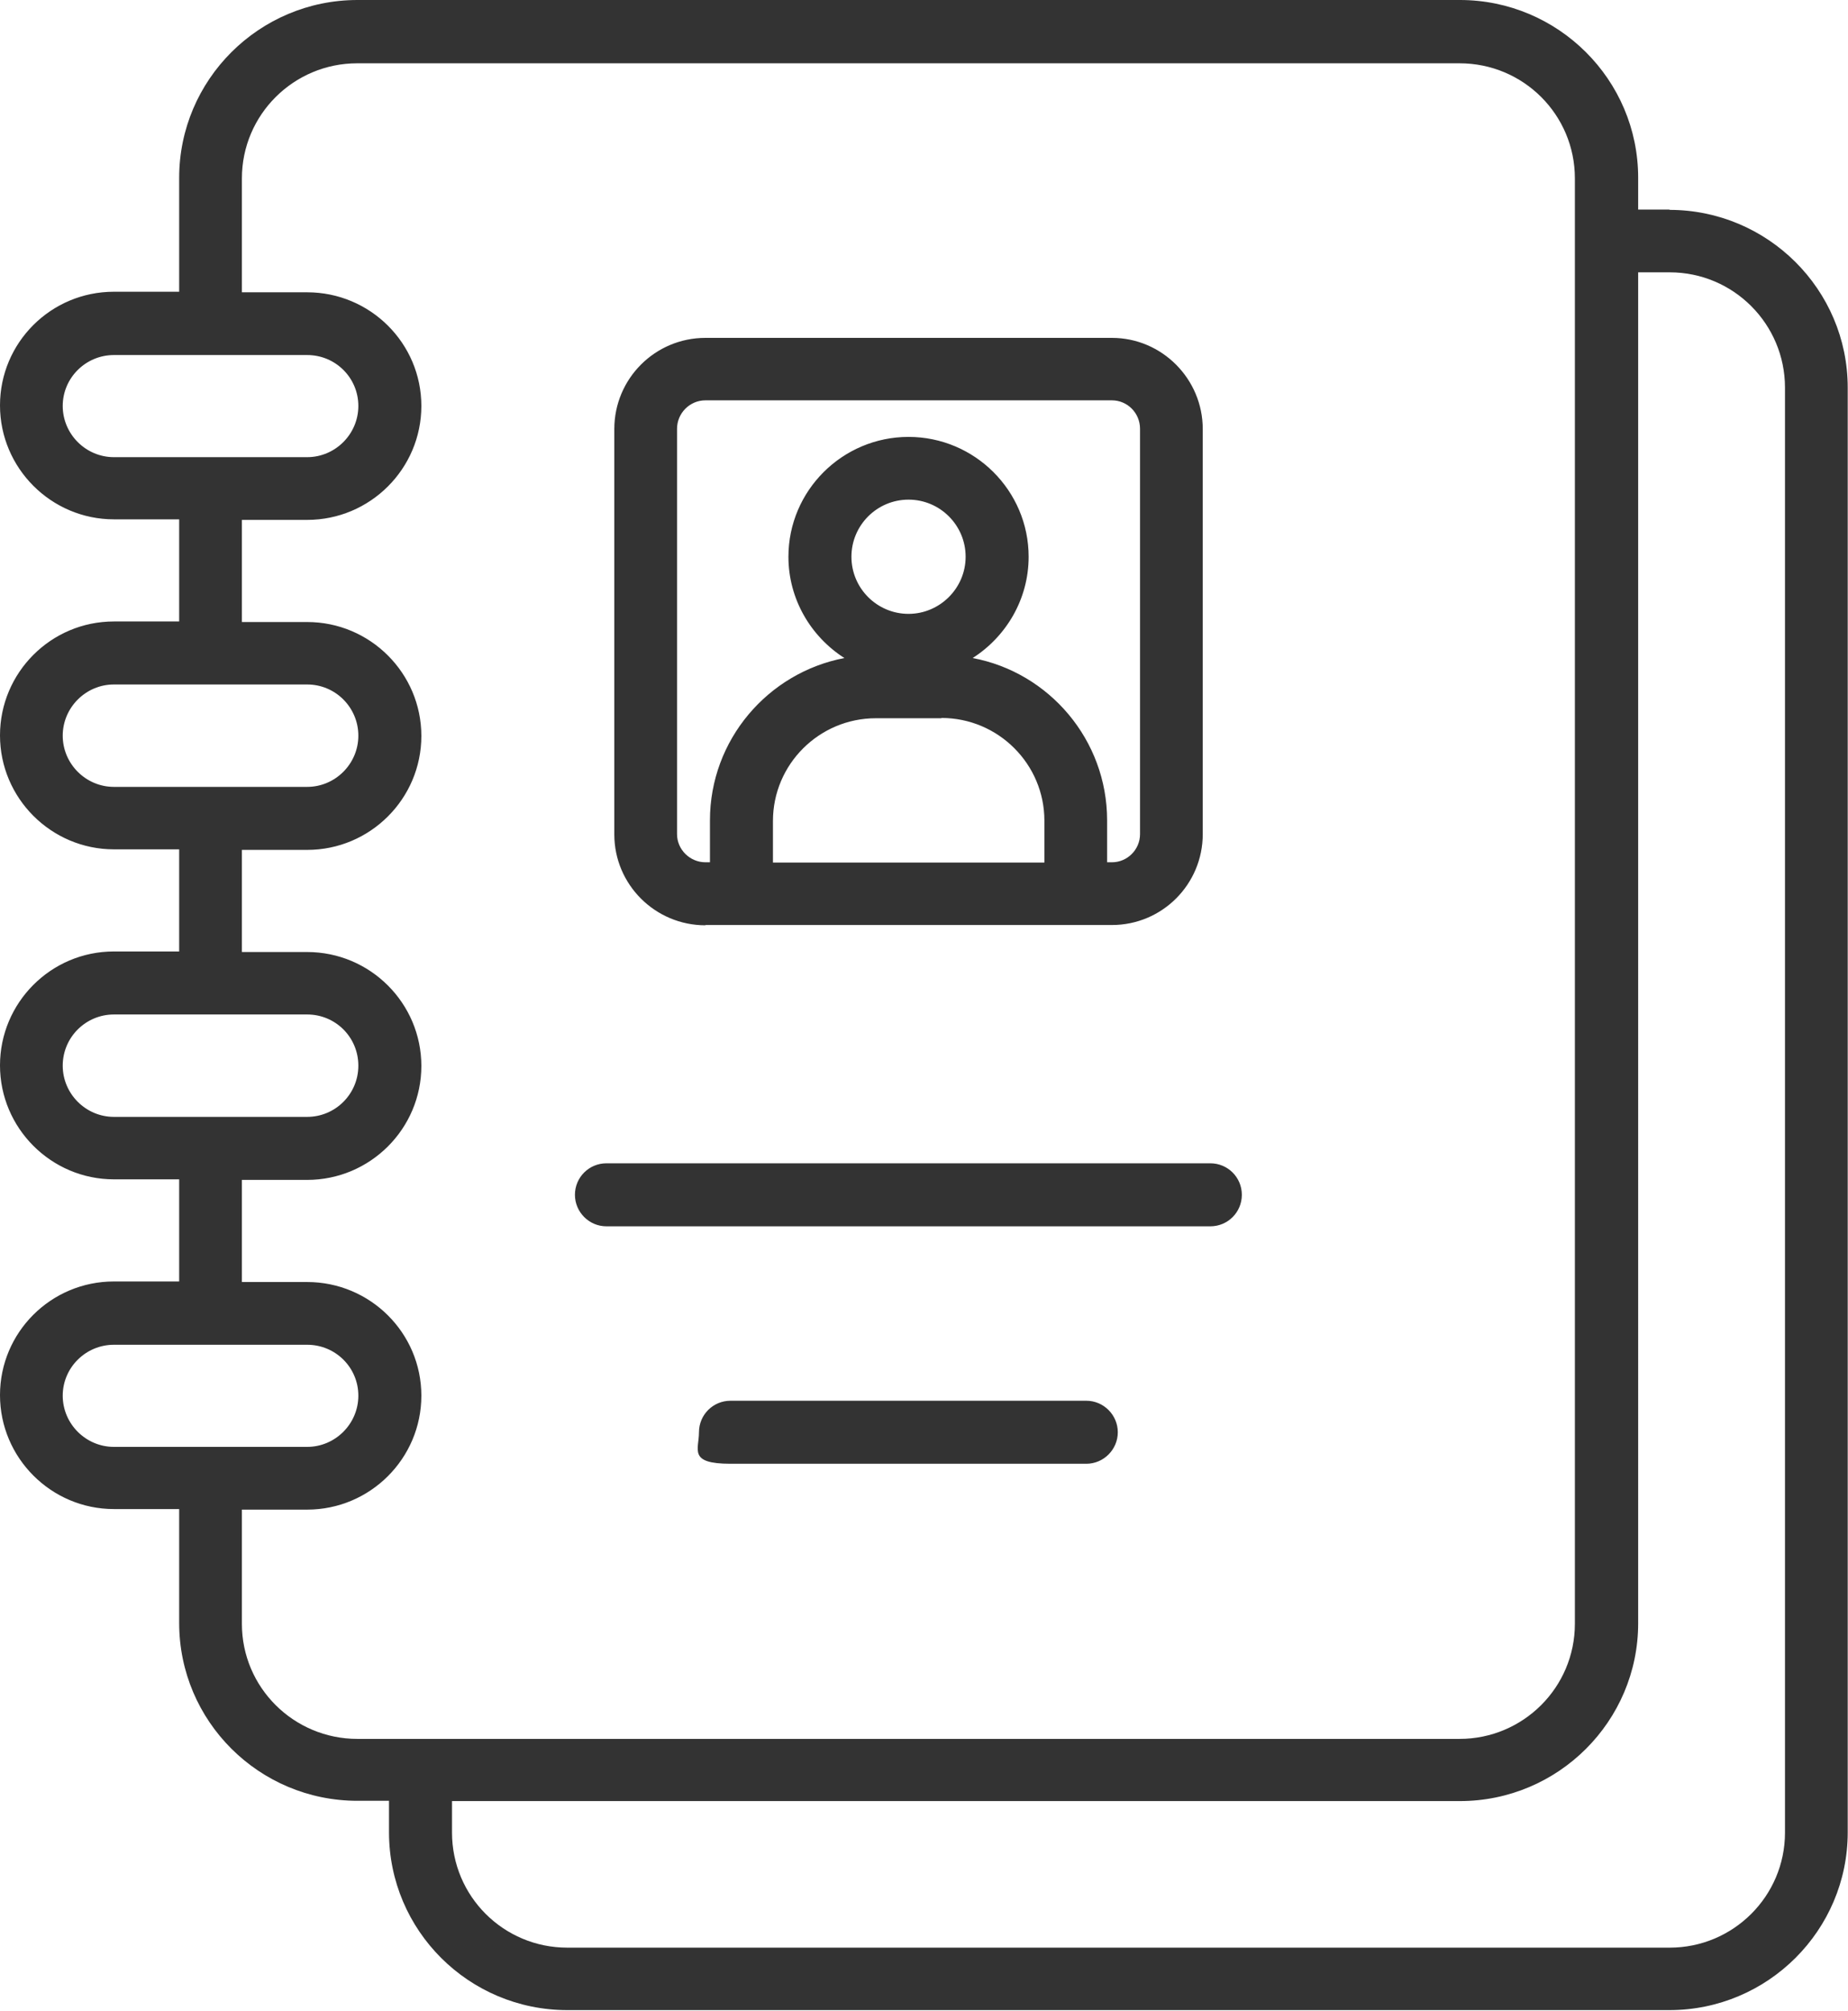 <?xml version="1.0" encoding="UTF-8"?> <svg xmlns="http://www.w3.org/2000/svg" id="_Слой_2" data-name="Слой_2" viewBox="0 0 65.7 71.48"><defs><style> .cls-1 { fill: #333; fill-rule: evenodd; } </style></defs><g id="_Слой_9" data-name="Слой_9"><path class="cls-1" d="M59.36,7.45h-1.12v-1.13c0-3.49-2.85-6.32-6.34-6.32H12.71c-3.5,0-6.34,2.84-6.34,6.32v4.05h-2.32c-2.24,0-4.05,1.81-4.05,4.04s1.82,4.05,4.05,4.05h2.32v3.63h-2.32c-2.24,0-4.05,1.82-4.05,4.05s1.82,4.05,4.05,4.05h2.32v3.63h-2.32c-2.24,0-4.05,1.82-4.05,4.05s1.82,4.05,4.05,4.05h2.32v3.63h-2.32c-2.24,0-4.05,1.81-4.05,4.04s1.82,4.05,4.05,4.05h2.32v4.05c0,3.49,2.84,6.32,6.34,6.32h1.12v1.12c0,3.49,2.84,6.32,6.34,6.32h39.18c3.5,0,6.34-2.84,6.34-6.32V13.78c0-3.49-2.85-6.32-6.34-6.32ZM2.23,14.43c0-1,.82-1.81,1.82-1.81h6.87c1.01,0,1.82.81,1.82,1.81s-.82,1.82-1.82,1.82h-6.87c-1,0-1.82-.82-1.82-1.82ZM2.23,26.15c0-1,.82-1.82,1.82-1.82h6.87c1.01,0,1.82.82,1.82,1.82s-.82,1.82-1.82,1.82h-6.87c-1,0-1.82-.82-1.82-1.82ZM2.23,37.88c0-1.01.82-1.82,1.82-1.82h6.87c1.01,0,1.82.81,1.82,1.82s-.82,1.82-1.82,1.82h-6.87c-1,0-1.82-.82-1.82-1.82ZM2.23,49.61c0-1,.82-1.81,1.82-1.81h6.87c1.01,0,1.82.81,1.82,1.81s-.82,1.82-1.82,1.82h-6.87c-1,0-1.82-.82-1.82-1.82ZM8.6,57.71v-4.05h2.32c2.24,0,4.06-1.82,4.06-4.05s-1.82-4.04-4.06-4.04h-2.32v-3.63h2.32c2.24,0,4.06-1.82,4.06-4.05s-1.82-4.05-4.06-4.05h-2.32v-3.63h2.32c2.24,0,4.06-1.82,4.06-4.05s-1.82-4.05-4.06-4.05h-2.32v-3.63h2.32c2.24,0,4.06-1.82,4.06-4.05s-1.82-4.04-4.06-4.04h-2.32v-4.05c0-2.26,1.84-4.09,4.1-4.09h39.19c2.27,0,4.1,1.83,4.1,4.09v51.38c0,2.26-1.84,4.09-4.1,4.09H12.71c-2.27,0-4.11-1.83-4.11-4.09ZM63.46,65.14c0,2.26-1.84,4.09-4.1,4.09H20.17c-2.27,0-4.1-1.83-4.1-4.09v-1.12h35.83c3.5,0,6.34-2.84,6.34-6.32V9.68h1.12c2.27,0,4.1,1.84,4.1,4.1v51.37ZM25.08,32.88h14.45c1.79,0,3.23-1.45,3.23-3.23v-14.4c0-1.78-1.45-3.24-3.23-3.24h-14.45c-1.79,0-3.24,1.45-3.24,3.24v14.41c0,1.78,1.45,3.23,3.24,3.23ZM32.3,21.82c-1.12,0-2.03-.91-2.03-2.03s.91-2.03,2.03-2.03,2.03.91,2.03,2.03c0,1.12-.92,2.03-2.03,2.03ZM33.47,25.52c2.02,0,3.66,1.64,3.66,3.65v1.49h-9.65v-1.48c0-2.01,1.64-3.65,3.66-3.65h2.33ZM24.07,15.24c0-.55.45-1.01,1.01-1.01h14.45c.55,0,1,.45,1,1.01v14.41c0,.55-.45,1-1,1h-.17v-1.49c0-2.86-2.06-5.26-4.78-5.77,1.19-.76,1.99-2.09,1.99-3.6,0-2.35-1.92-4.26-4.27-4.26s-4.27,1.91-4.27,4.26c0,1.51.8,2.84,1.99,3.6-2.72.52-4.78,2.91-4.78,5.77v1.49h-.16c-.55,0-1.01-.45-1.01-1v-14.41h0ZM20.44,42.47c0-.62.5-1.12,1.12-1.12h21.47c.62,0,1.12.5,1.12,1.12s-.5,1.12-1.12,1.12h-21.47c-.62,0-1.12-.51-1.12-1.12ZM39.74,50.91c0,.61-.5,1.12-1.12,1.12h-12.65c-1.51,0-1.12-.5-1.12-1.12s.5-1.12,1.12-1.12h12.65c.62,0,1.12.51,1.12,1.12Z"></path></g></svg> 